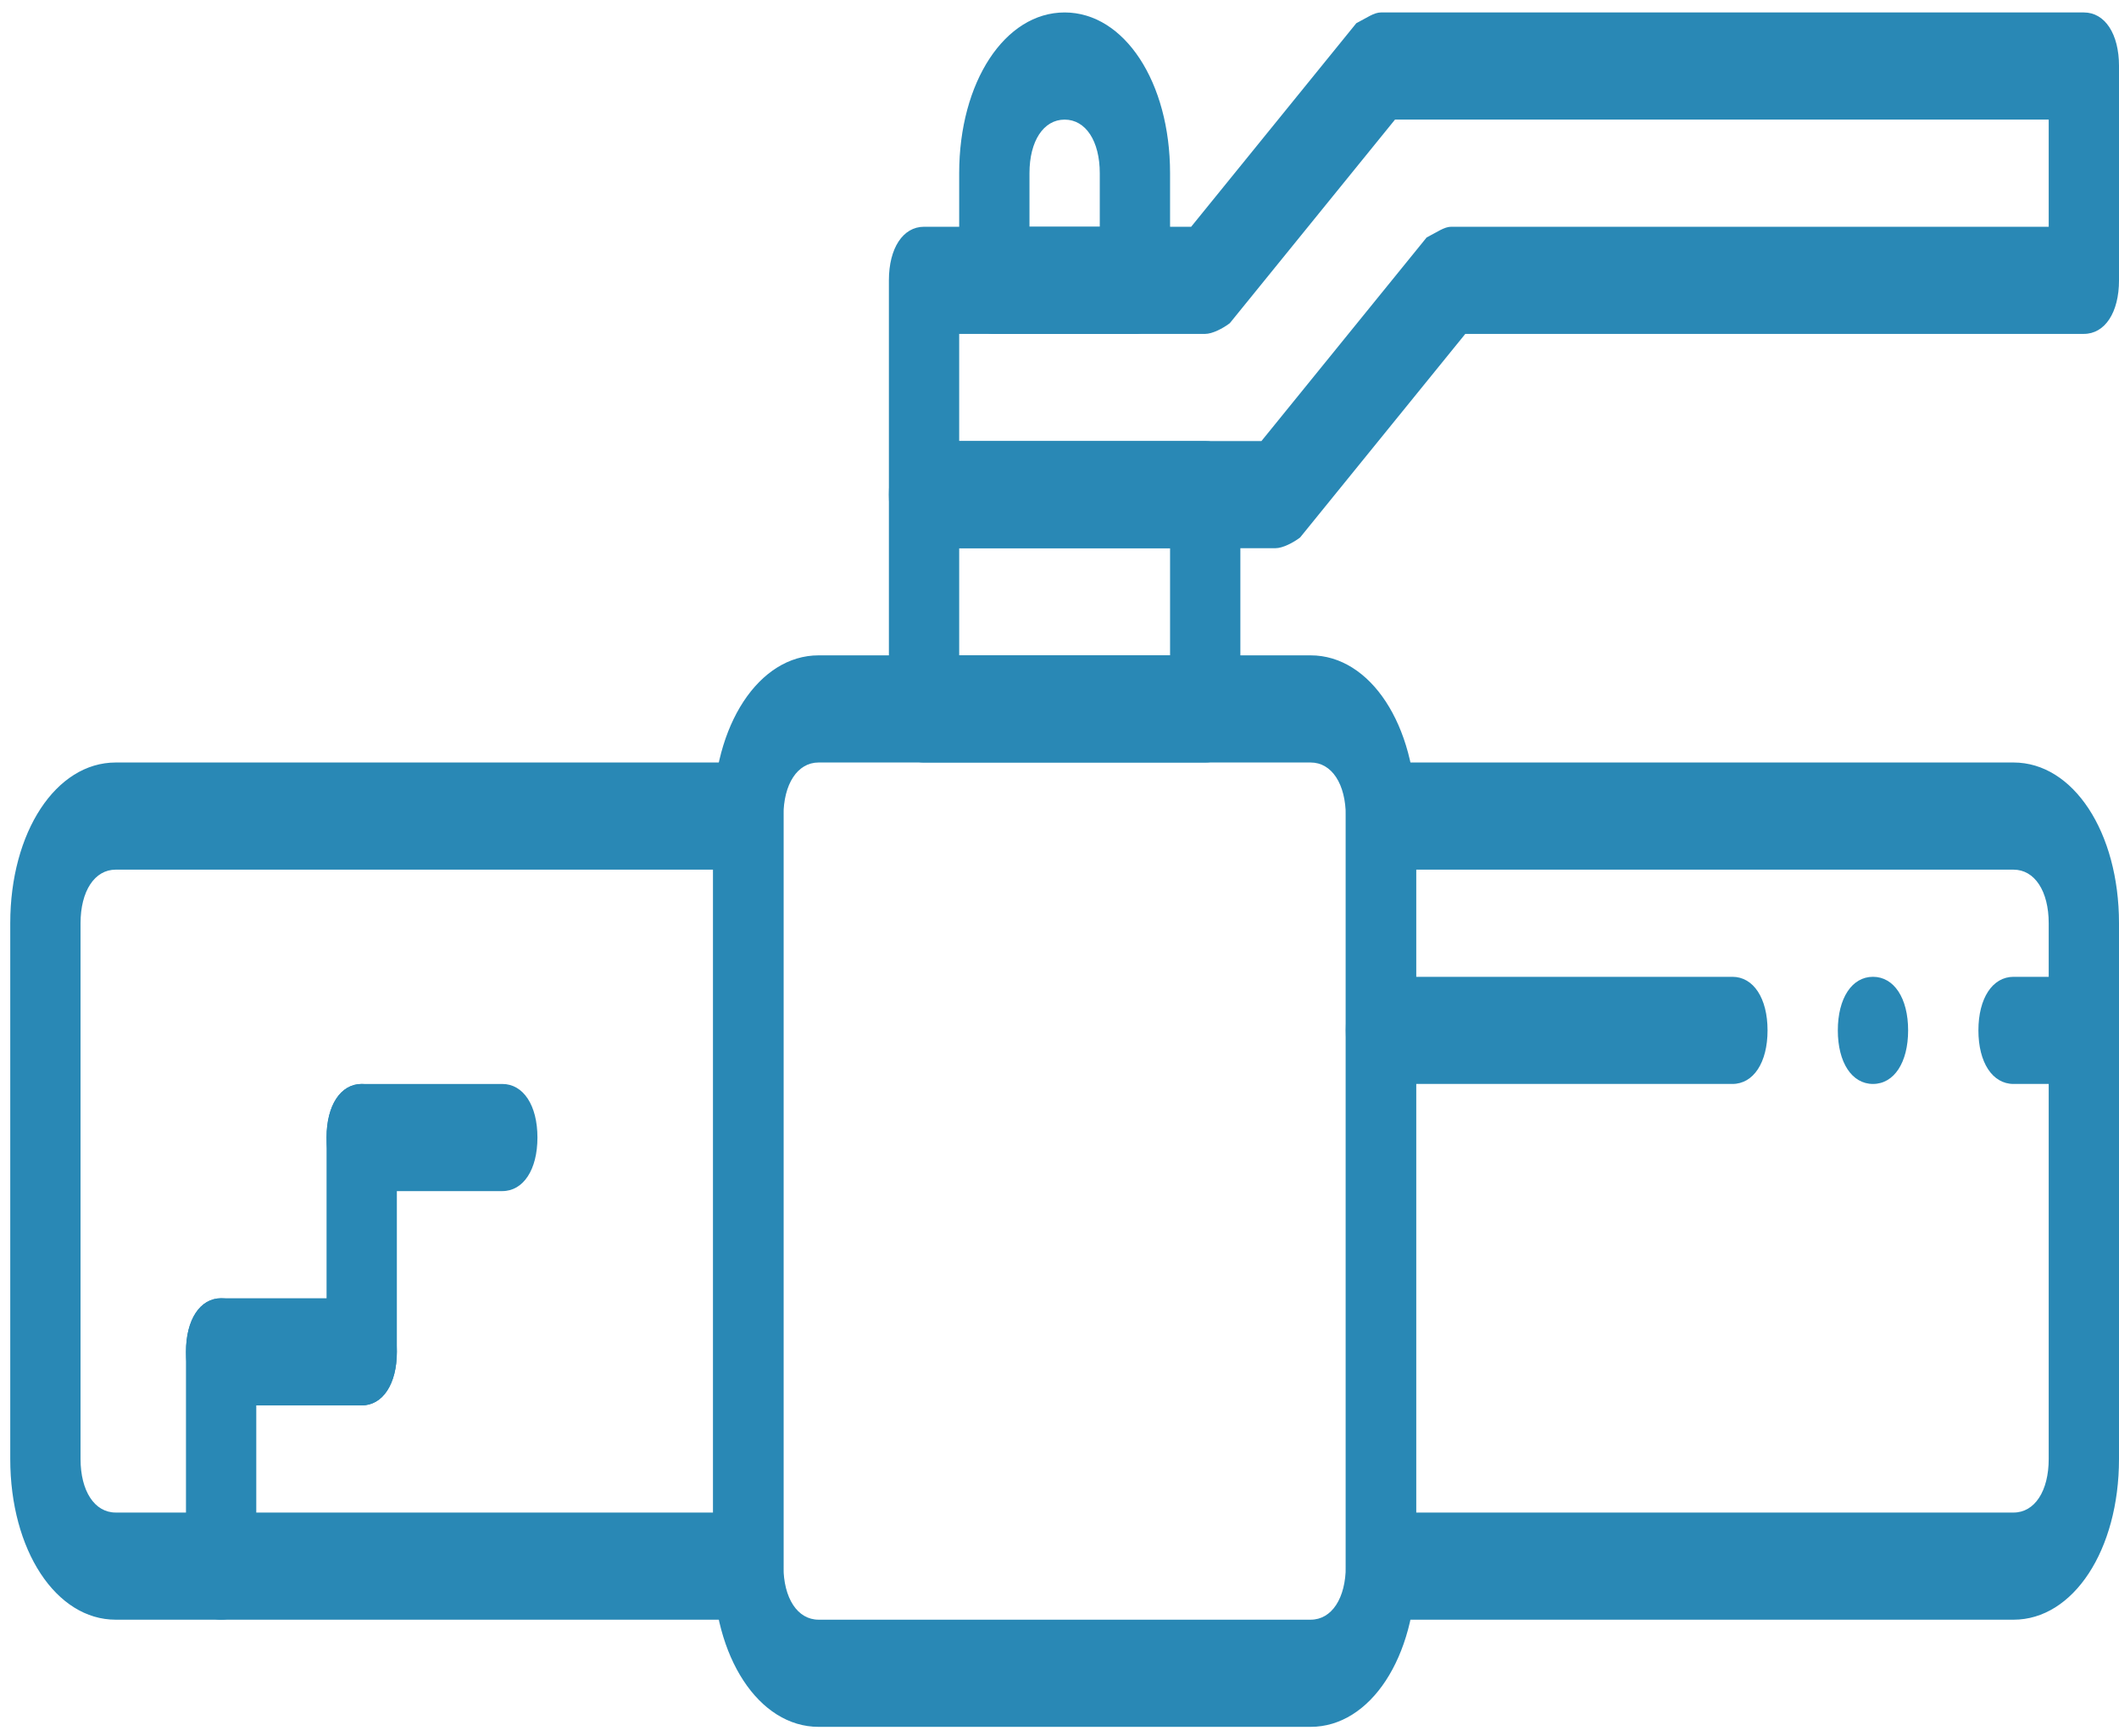<?xml version="1.0" encoding="iso-8859-1"?>
<!-- Generator: Adobe Illustrator 21.1.0, SVG Export Plug-In . SVG Version: 6.00 Build 0)  -->
<svg version="1.1" id="Layer_1" xmlns="http://www.w3.org/2000/svg" xmlns:xlink="http://www.w3.org/1999/xlink" x="0px" y="0px"
	 viewBox="36 264 332 272" style="enable-background:new 36 264 332 272;" xml:space="preserve">
<g transform="translate(1 1)">
	<path style="fill:#2988B5;" d="M240.349,533.541h-77.092c-9.361,0-16.52-10.911-16.52-25.18V390.852
		c0-14.269,7.159-25.18,16.52-25.18h77.092c9.361,0,16.52,10.911,16.52,25.18v117.508
		C256.869,522.63,249.71,533.541,240.349,533.541z M163.257,382.459c-3.304,0-5.507,3.357-5.507,8.393v117.508
		c0,5.036,2.203,8.393,5.507,8.393h77.092c3.304,0,5.507-3.357,5.507-8.393V390.852c0-5.036-2.203-8.393-5.507-8.393H163.257z"/>
	<path style="fill:#2988B5;" d="M152.244,516.754H53.126c-9.361,0-16.52-10.911-16.52-25.18v-83.934
		c0-14.269,7.159-25.18,16.52-25.18h99.118c3.304,0,5.507,3.357,5.507,8.393v117.508
		C157.751,513.397,155.548,516.754,152.244,516.754z M53.126,399.246c-3.304,0-5.507,3.357-5.507,8.393v83.934
		c0,5.036,2.203,8.393,5.507,8.393h93.611V399.246H53.126z"/>
	<path style="fill:#2988B5;" d="M350.48,516.754h-99.118c-3.304,0-5.507-3.357-5.507-8.393V390.852c0-5.036,2.203-8.393,5.507-8.393
		h99.118c9.361,0,16.52,10.911,16.52,25.18v83.934C367,505.843,359.841,516.754,350.48,516.754z M256.869,499.967h93.611
		c3.304,0,5.507-3.357,5.507-8.393v-83.934c0-5.036-2.203-8.393-5.507-8.393h-93.611V499.967z"/>
	<path style="fill:#2988B5;" d="M306.428,432.82h-55.066c-3.304,0-5.507-3.357-5.507-8.393s2.203-8.393,5.507-8.393h55.066
		c3.304,0,5.507,3.357,5.507,8.393S309.732,432.82,306.428,432.82z"/>
	<path style="fill:#2988B5;" d="M333.961,424.426c0-5.036-2.203-8.393-5.507-8.393s-5.507,3.357-5.507,8.393
		s2.203,8.393,5.507,8.393S333.961,429.462,333.961,424.426"/>
	<path style="fill:#2988B5;" d="M361.493,432.82H350.48c-3.304,0-5.507-3.357-5.507-8.393s2.203-8.393,5.507-8.393h11.013
		c3.304,0,5.507,3.357,5.507,8.393S364.797,432.82,361.493,432.82z"/>
	<path style="fill:#2988B5;" d="M223.83,382.459h-44.052c-3.304,0-5.507-3.357-5.507-8.393v-33.574c0-5.036,2.203-8.393,5.507-8.393
		h44.052c3.304,0,5.507,3.357,5.507,8.393v33.574C229.336,379.102,227.133,382.459,223.83,382.459z M185.284,365.672h33.039v-16.787
		h-33.039V365.672z"/>
	<path style="fill:#2988B5;" d="M234.843,348.885h-55.066c-3.304,0-5.507-3.357-5.507-8.393v-33.574
		c0-5.036,2.203-8.393,5.507-8.393h41.85l25.881-31.895c1.652-0.839,2.753-1.679,3.855-1.679h110.131
		c3.304,0,5.507,3.357,5.507,8.393v33.574c0,5.036-2.203,8.393-5.507,8.393h-96.915l-25.881,31.895
		C237.596,348.046,235.944,348.885,234.843,348.885z M185.284,332.098h47.356l25.881-31.895c1.652-0.839,2.753-1.679,3.855-1.679
		h93.611v-16.787H253.565l-25.881,31.895c-1.101,0.839-2.753,1.679-3.855,1.679h-38.546V332.098z"/>
	<path style="fill:#2988B5;" d="M212.816,315.311H190.79c-3.304,0-5.507-3.357-5.507-8.393v-16.787
		c0-14.269,7.159-25.18,16.52-25.18c9.361,0,16.52,10.911,16.52,25.18v16.787C218.323,311.954,216.12,315.311,212.816,315.311z
		 M196.297,298.525h11.013v-8.393c0-5.036-2.203-8.393-5.507-8.393s-5.507,3.357-5.507,8.393V298.525z"/>
	<path style="fill:#2988B5;" d="M69.646,516.754c-3.304,0-5.507-3.357-5.507-8.393v-33.574c0-5.036,2.203-8.393,5.507-8.393
		s5.507,3.357,5.507,8.393v33.574C75.152,513.397,72.95,516.754,69.646,516.754z"/>
	<path style="fill:#2988B5;" d="M91.672,483.18c-3.304,0-5.507-3.357-5.507-8.393v-33.574c0-5.036,2.203-8.393,5.507-8.393
		c3.304,0,5.507,3.357,5.507,8.393v33.574C97.179,479.823,94.976,483.18,91.672,483.18z"/>
	<path style="fill:#2988B5;" d="M91.672,483.18H69.646c-3.304,0-5.507-3.357-5.507-8.393s2.203-8.393,5.507-8.393h22.026
		c3.304,0,5.507,3.357,5.507,8.393S94.976,483.18,91.672,483.18z"/>
	<path style="fill:#2988B5;" d="M113.698,449.607H91.672c-3.304,0-5.507-3.357-5.507-8.393c0-5.036,2.203-8.393,5.507-8.393h22.026
		c3.304,0,5.507,3.357,5.507,8.393C119.205,446.249,117.002,449.607,113.698,449.607z"/>
</g>
</svg>
